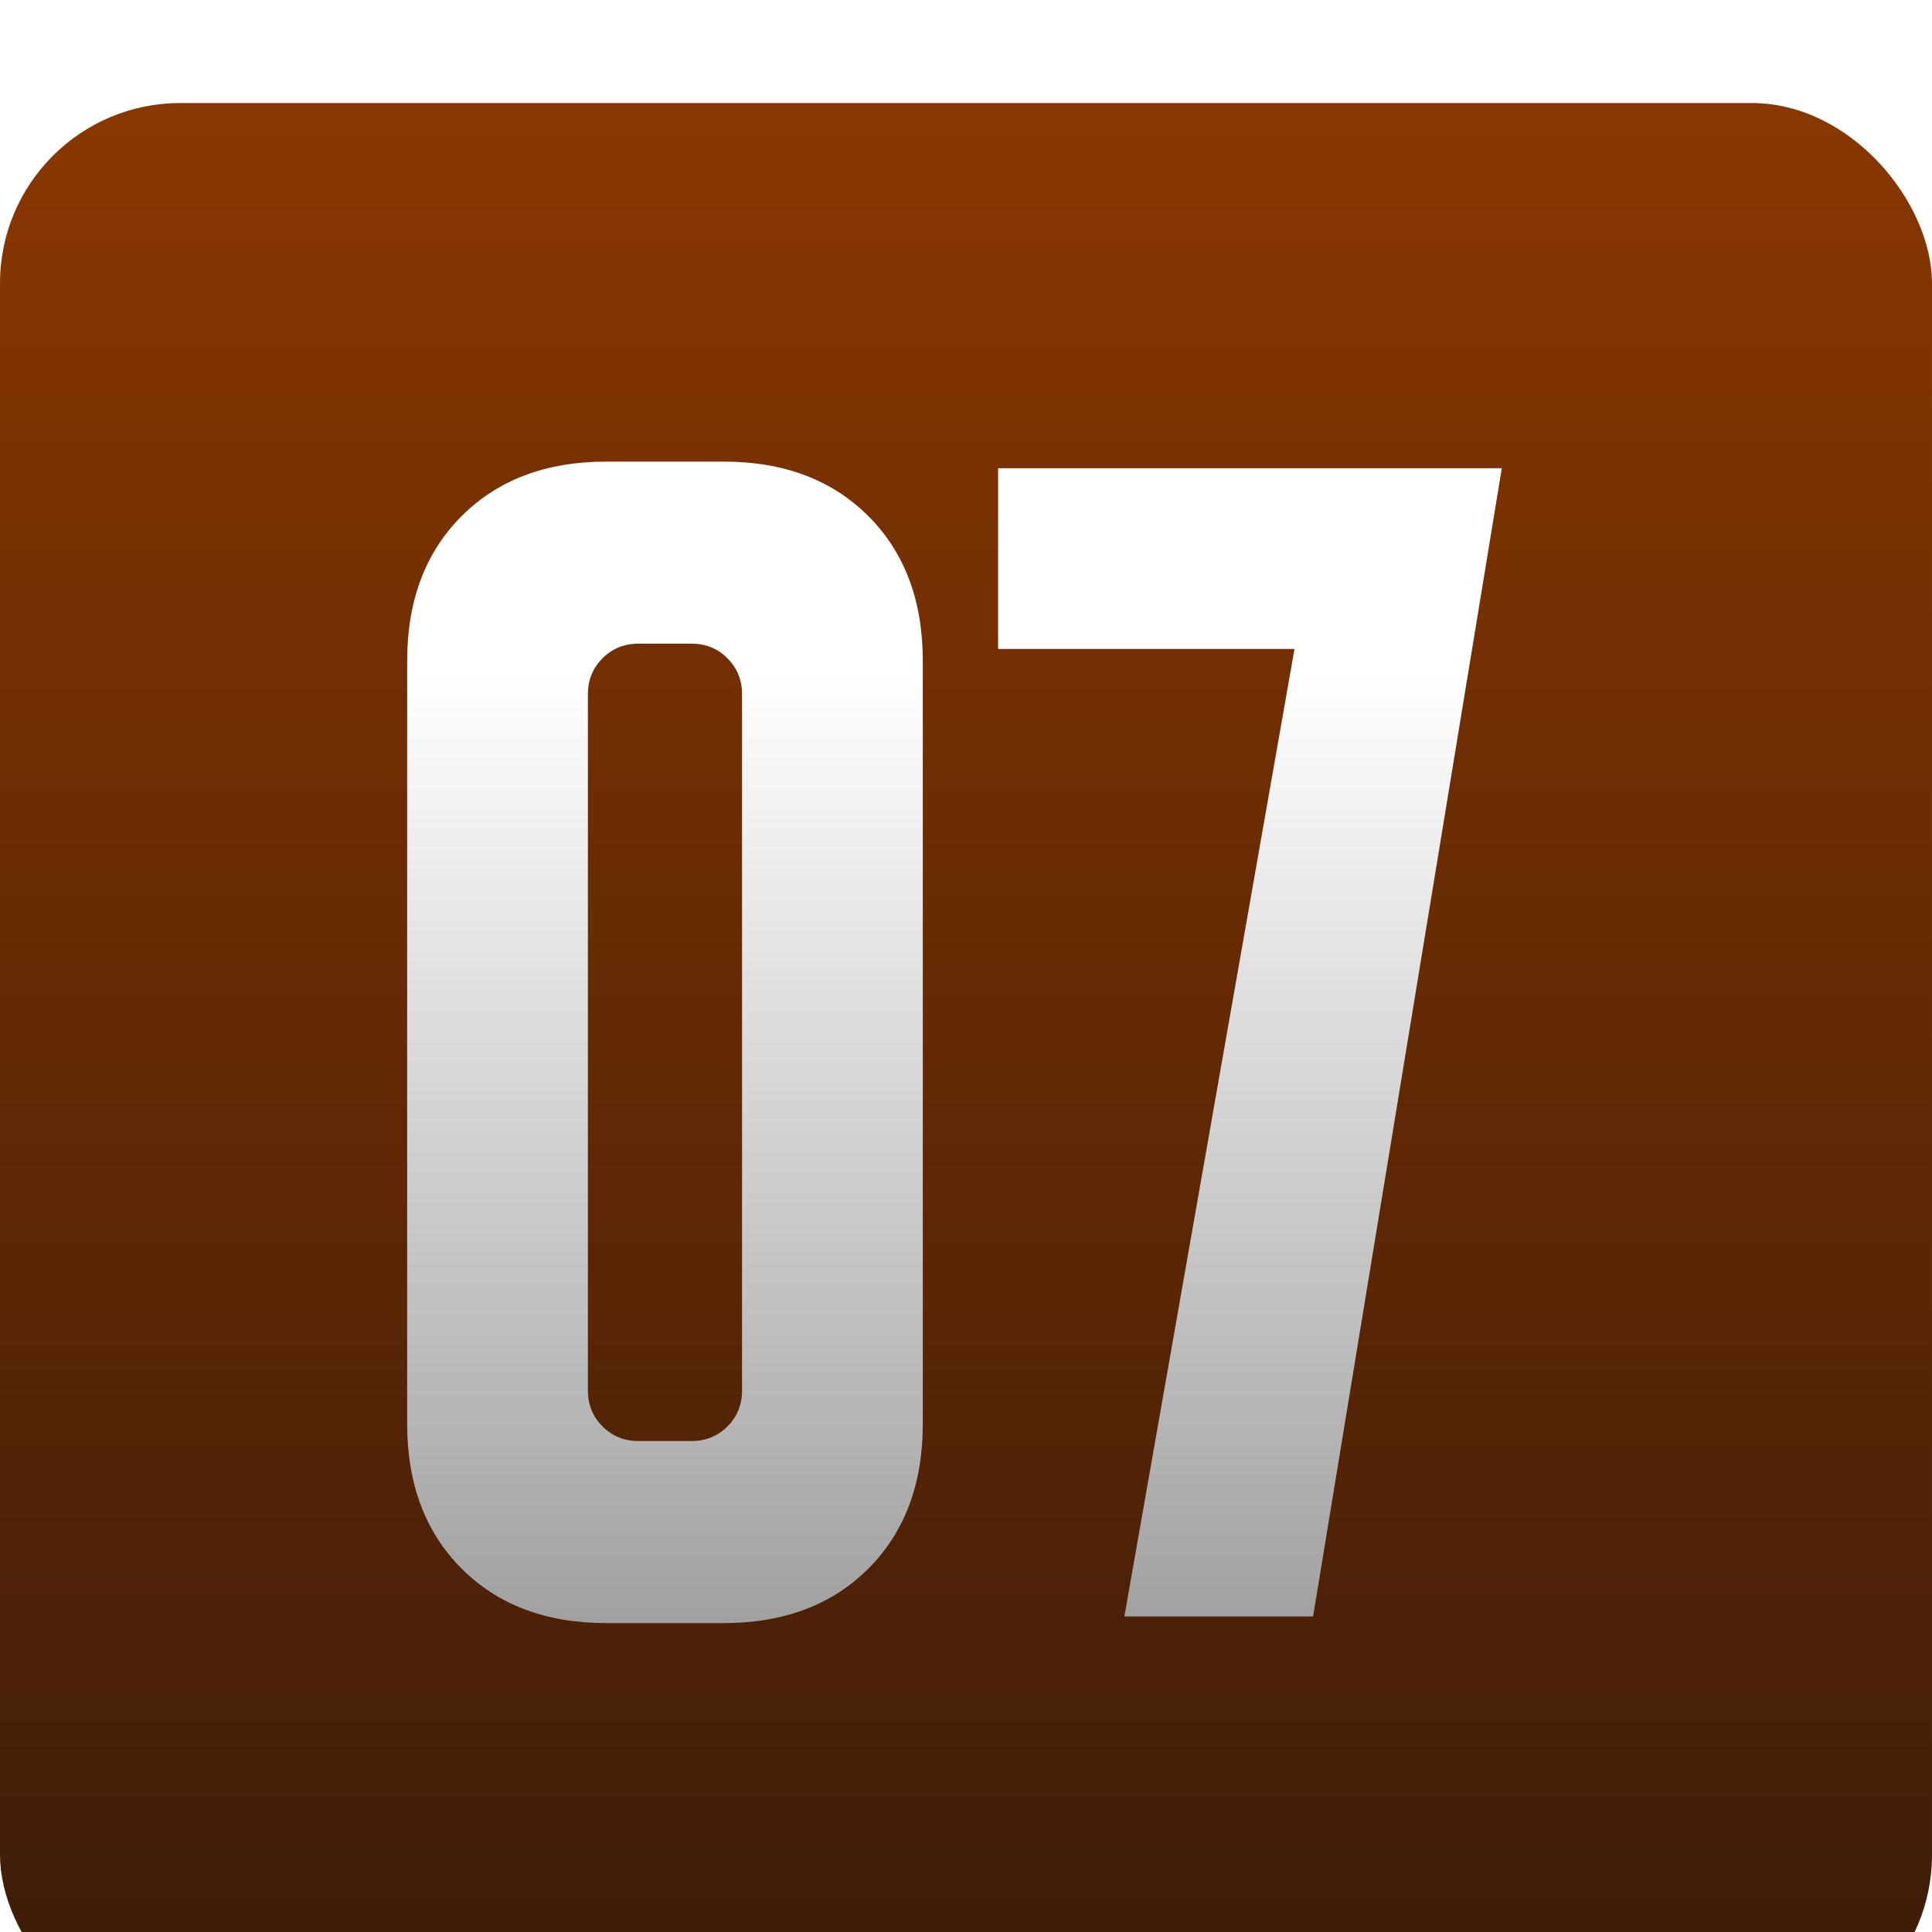 <?xml version="1.0" encoding="UTF-8"?> <svg xmlns="http://www.w3.org/2000/svg" width="75" height="75" viewBox="0 0 75 75" fill="none"><g filter="url(#filter0_i_1134_7517)"><rect width="75" height="75" rx="7" fill="url(#paint0_linear_1134_7517)"></rect></g><g filter="url(#filter1_i_1134_7517)"><path d="M15.806 22.906C15.806 20.568 16.511 18.693 17.921 17.283C19.331 15.873 21.206 15.168 23.544 15.168H28.084C30.423 15.168 32.297 15.873 33.708 17.283C35.118 18.693 35.823 20.568 35.823 22.906V52.519C35.823 54.858 35.118 56.733 33.708 58.143C32.297 59.553 30.423 60.258 28.084 60.258H23.544C21.206 60.258 19.331 59.553 17.921 58.143C16.511 56.733 15.806 54.858 15.806 52.519V22.906ZM24.782 53.19H26.846C27.396 53.19 27.861 53.001 28.239 52.623C28.617 52.244 28.806 51.78 28.806 51.23V24.196C28.806 23.646 28.617 23.182 28.239 22.803C27.861 22.425 27.396 22.236 26.846 22.236H24.782C24.232 22.236 23.768 22.425 23.39 22.803C23.011 23.182 22.822 23.646 22.822 24.196V51.23C22.822 51.78 23.011 52.244 23.39 52.623C23.768 53.001 24.232 53.19 24.782 53.19ZM38.747 15.426H58.3L50.974 60H43.648L50.252 22.442H38.747V15.426Z" fill="url(#paint1_linear_1134_7517)"></path></g><defs><filter id="filter0_i_1134_7517" x="0" y="0" width="75" height="79" filterUnits="userSpaceOnUse" color-interpolation-filters="sRGB"><feFlood flood-opacity="0" result="BackgroundImageFix"></feFlood><feBlend mode="normal" in="SourceGraphic" in2="BackgroundImageFix" result="shape"></feBlend><feColorMatrix in="SourceAlpha" type="matrix" values="0 0 0 0 0 0 0 0 0 0 0 0 0 0 0 0 0 0 127 0" result="hardAlpha"></feColorMatrix><feOffset dy="4"></feOffset><feGaussianBlur stdDeviation="2"></feGaussianBlur><feComposite in2="hardAlpha" operator="arithmetic" k2="-1" k3="1"></feComposite><feColorMatrix type="matrix" values="0 0 0 0 0 0 0 0 0 0 0 0 0 0 0 0 0 0 0.25 0"></feColorMatrix><feBlend mode="normal" in2="shape" result="effect1_innerShadow_1134_7517"></feBlend></filter><filter id="filter1_i_1134_7517" x="15.806" y="15.168" width="42.494" height="47.842" filterUnits="userSpaceOnUse" color-interpolation-filters="sRGB"><feFlood flood-opacity="0" result="BackgroundImageFix"></feFlood><feBlend mode="normal" in="SourceGraphic" in2="BackgroundImageFix" result="shape"></feBlend><feColorMatrix in="SourceAlpha" type="matrix" values="0 0 0 0 0 0 0 0 0 0 0 0 0 0 0 0 0 0 127 0" result="hardAlpha"></feColorMatrix><feOffset dy="2.751"></feOffset><feGaussianBlur stdDeviation="1.376"></feGaussianBlur><feComposite in2="hardAlpha" operator="arithmetic" k2="-1" k3="1"></feComposite><feColorMatrix type="matrix" values="0 0 0 0 0 0 0 0 0 0 0 0 0 0 0 0 0 0 0.25 0"></feColorMatrix><feBlend mode="normal" in2="shape" result="effect1_innerShadow_1134_7517"></feBlend></filter><linearGradient id="paint0_linear_1134_7517" x1="37.5" y1="0" x2="37.5" y2="75" gradientUnits="userSpaceOnUse"><stop stop-color="#893700"></stop><stop offset="1" stop-color="#3C1B0A"></stop></linearGradient><linearGradient id="paint1_linear_1134_7517" x1="36.977" y1="23.358" x2="36.977" y2="63.333" gradientUnits="userSpaceOnUse"><stop stop-color="white"></stop><stop offset="1" stop-color="#999999"></stop></linearGradient></defs></svg> 